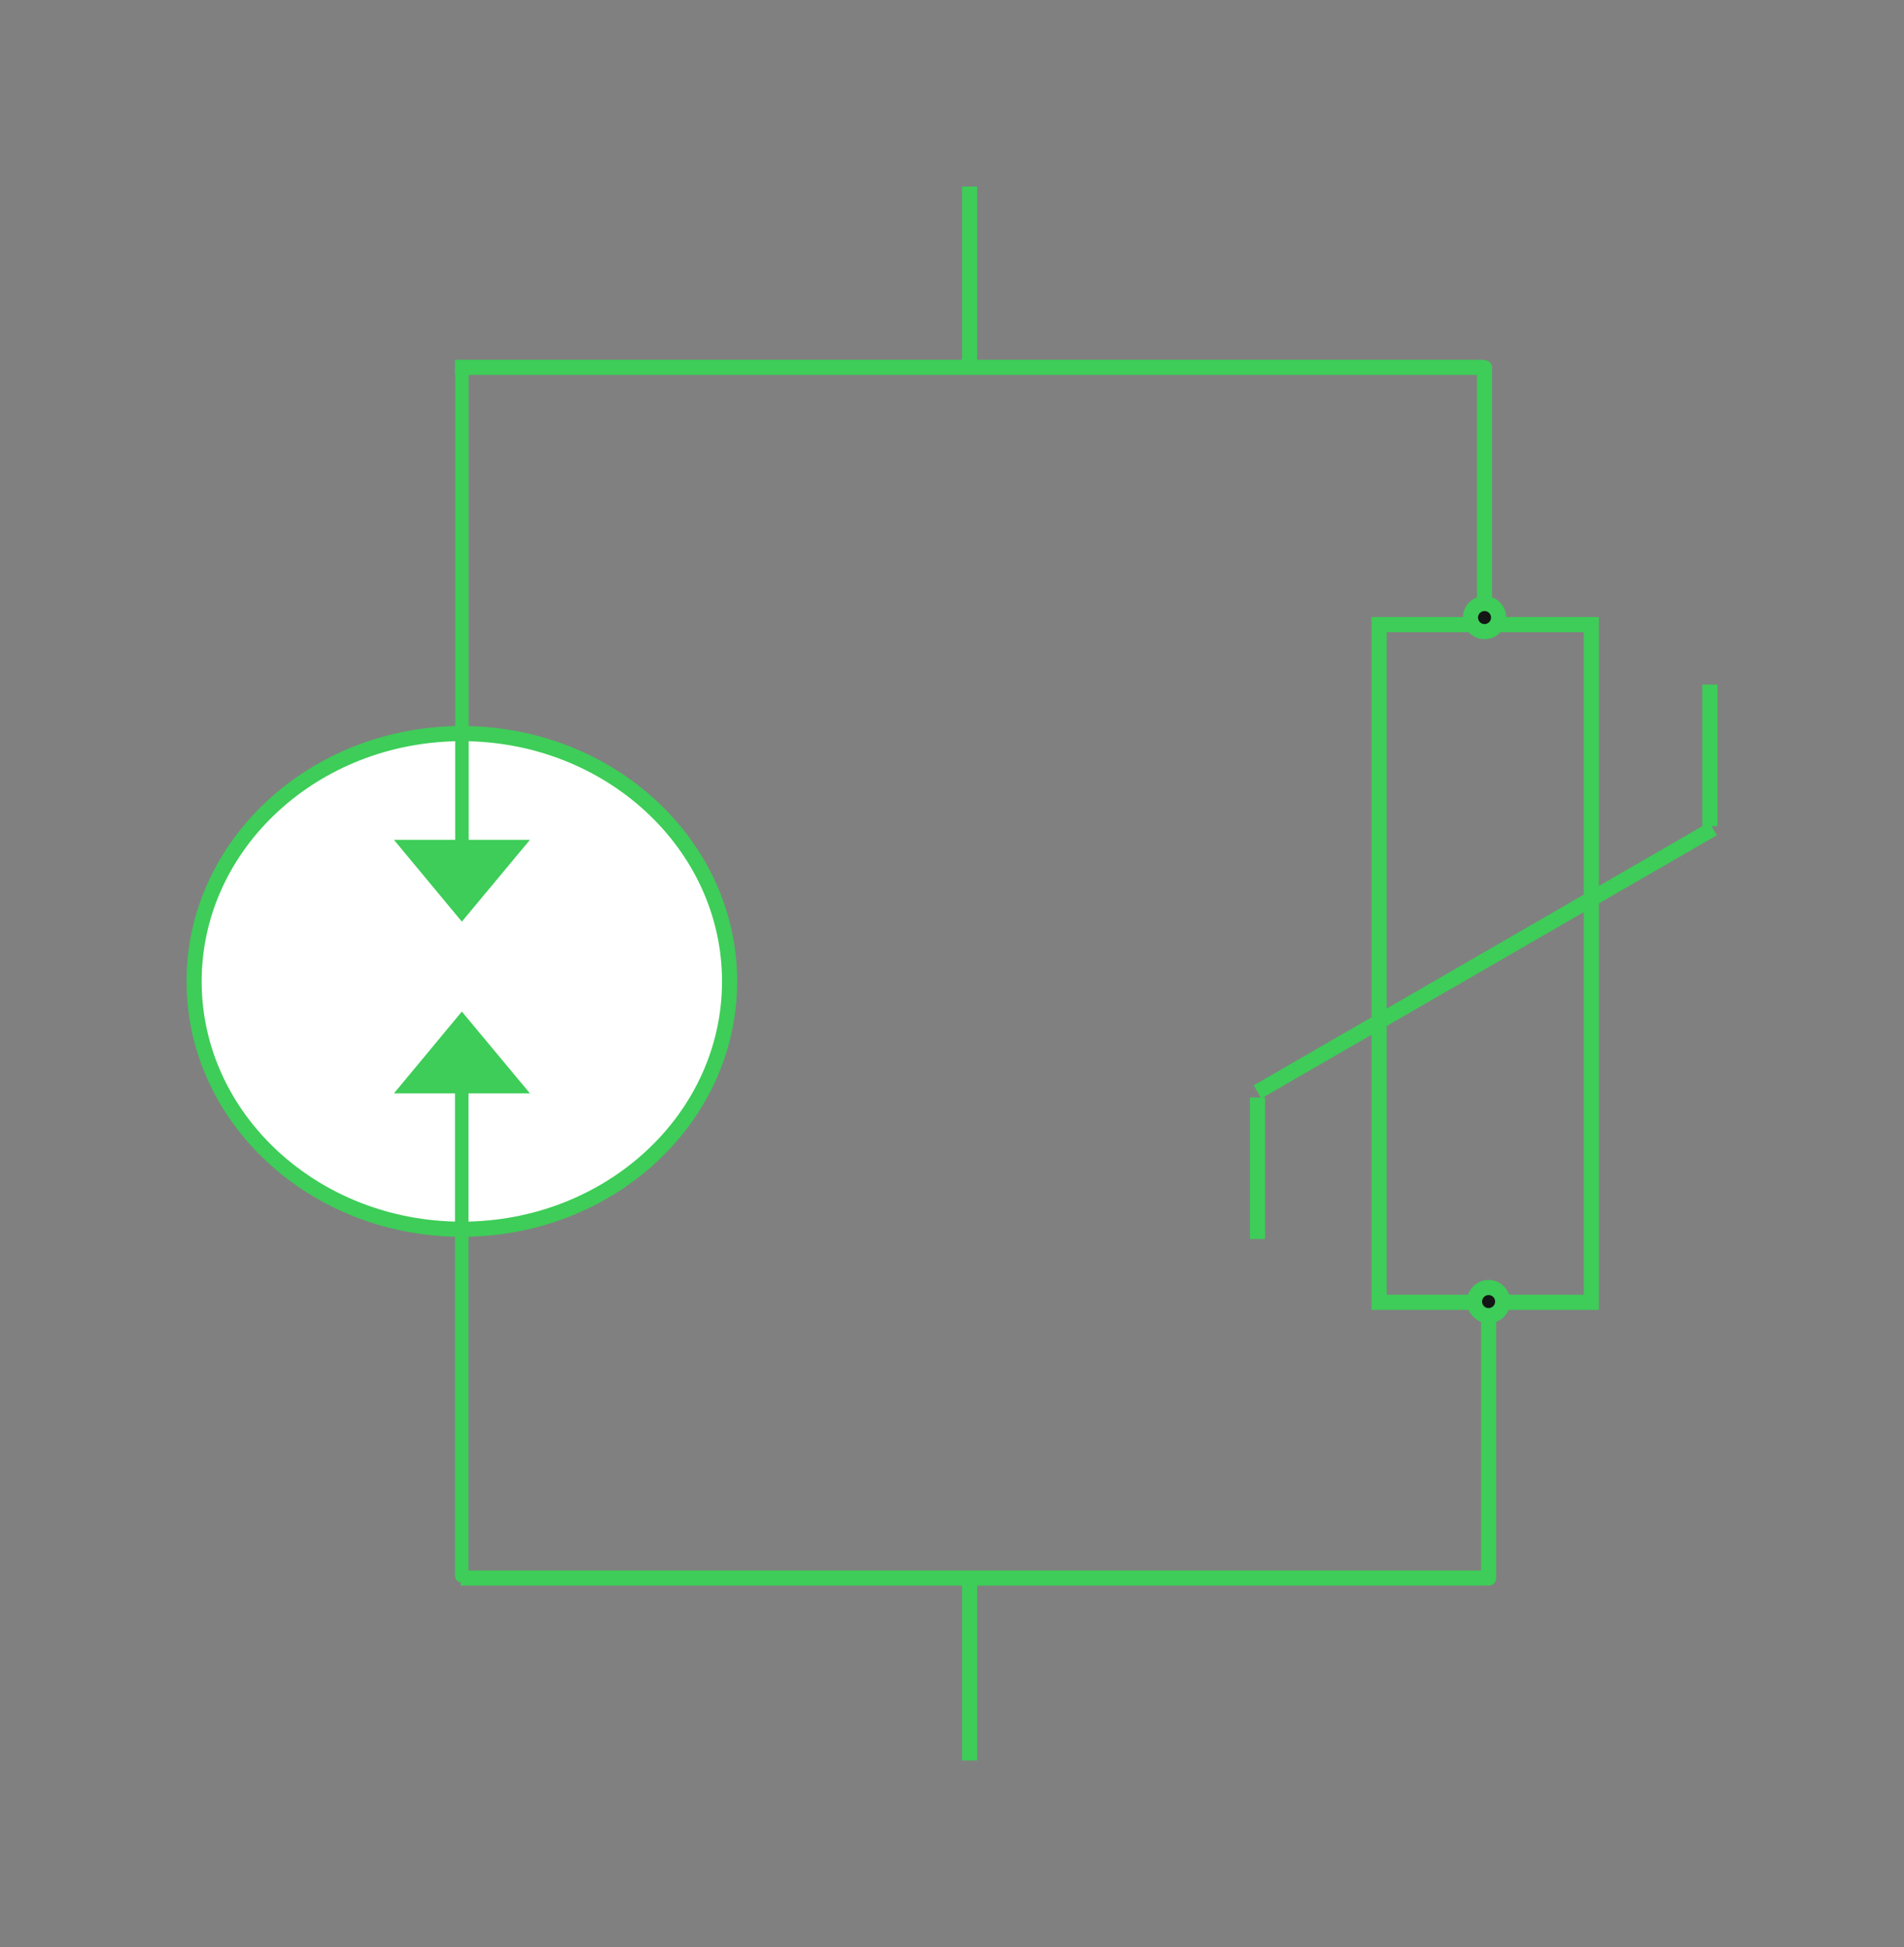 <?xml version="1.0" encoding="iso-8859-1"?>
<!-- Generator: Adobe Illustrator 19.2.1, SVG Export Plug-In . SVG Version: 6.00 Build 0)  -->
<svg version="1.1" id="Calque_1" xmlns="http://www.w3.org/2000/svg" xmlns:xlink="http://www.w3.org/1999/xlink" x="0px" y="0px"
	 width="102.9px" height="105.21px" viewBox="0 0 102.9 105.21" style="enable-background:new 0 0 102.9 105.21;"
	 xml:space="preserve">
<rect x="0" y="0" width="102.9" height="105.21" fill="#808080" stroke="none"/>
<style type="text/css">
	.st0{fill:none;stroke:#3DCD58;stroke-width:0.818;}
	.st1{fill:none;stroke:#3DCD58;stroke-width:0.818;stroke-linecap:round;}
	.st2{fill:#141515;stroke:#3DCD58;stroke-width:0.818;}
	.st3{fill-rule:evenodd;clip-rule:evenodd;fill:#FFFFFF;}
	.st4{fill:none;stroke:#3DCD58;stroke-width:0.818;stroke-linecap:round;stroke-linejoin:round;stroke-miterlimit:10;}
	.st5{fill:#3DCD58;}
	.st6{fill:none;}
</style>
<g>
	<g>
		<g>
			<rect x="74.53" y="33.75" class="st0" width="11.47" height="36.62"/>
			<g>
				<line class="st0" x1="67.96" y1="59.3" x2="67.96" y2="66.95"/>
				<line class="st0" x1="67.96" y1="59" x2="92.58" y2="44.78"/>
				<line class="st0" x1="92.41" y1="36.99" x2="92.41" y2="44.64"/>
			</g>
		</g>
	</g>
	<g>
		<g>
			<line class="st1" x1="80.45" y1="70.33" x2="80.45" y2="85.27"/>
		</g>
		<circle class="st2" cx="80.45" cy="70.33" r="0.76"/>
	</g>
	<g>
		<g>
			<line class="st1" x1="80.23" y1="33.37" x2="80.23" y2="19.87"/>
		</g>
		<circle class="st2" cx="80.23" cy="33.37" r="0.76"/>
	</g>
</g>
<g>
	<path class="st3" d="M24.96,39.64c-7.99,0-14.47,6-14.47,13.39c0,7.39,6.48,13.39,14.47,13.39c8,0,14.47-5.99,14.47-13.39
		C39.43,45.64,32.95,39.64,24.96,39.64"/>
	<path class="st4" d="M24.96,39.64c-7.99,0-14.47,6-14.47,13.39c0,7.39,6.48,13.39,14.47,13.39c8,0,14.47-5.99,14.47-13.39
		C39.43,45.64,32.95,39.64,24.96,39.64"/>
	<path class="st5" d="M25.33,19.85v26.28c0,0.2-0.17,0.36-0.37,0.36c-0.2,0-0.36-0.16-0.36-0.36V19.85c0-0.2,0.17-0.36,0.36-0.36
		C25.16,19.48,25.33,19.65,25.33,19.85L25.33,19.85z M28.64,45.38l-3.68,4.42l-3.67-4.42H28.64z"/>
	<path class="st5" d="M24.59,85.14v-26.8c0-0.2,0.17-0.37,0.36-0.37c0.2,0,0.37,0.17,0.37,0.37v26.8c0,0.2-0.17,0.37-0.37,0.37
		C24.76,85.52,24.59,85.35,24.59,85.14L24.59,85.14z M21.29,59.08l3.67-4.42l3.68,4.42H21.29z"/>
</g>
<line class="st0" x1="24.59" y1="19.85" x2="80.2" y2="19.85"/>
<line class="st0" x1="24.9" y1="85.27" x2="80.31" y2="85.27"/>
<line class="st0" x1="52.4" y1="10.08" x2="52.4" y2="19.89"/>
<line class="st0" x1="52.4" y1="85.31" x2="52.4" y2="95.13"/>
<rect class="st6" width="102.9" height="105.21"/>
<g>
</g>
<g>
</g>
<g>
</g>
<g>
</g>
<g>
</g>
<g>
</g>
</svg>
